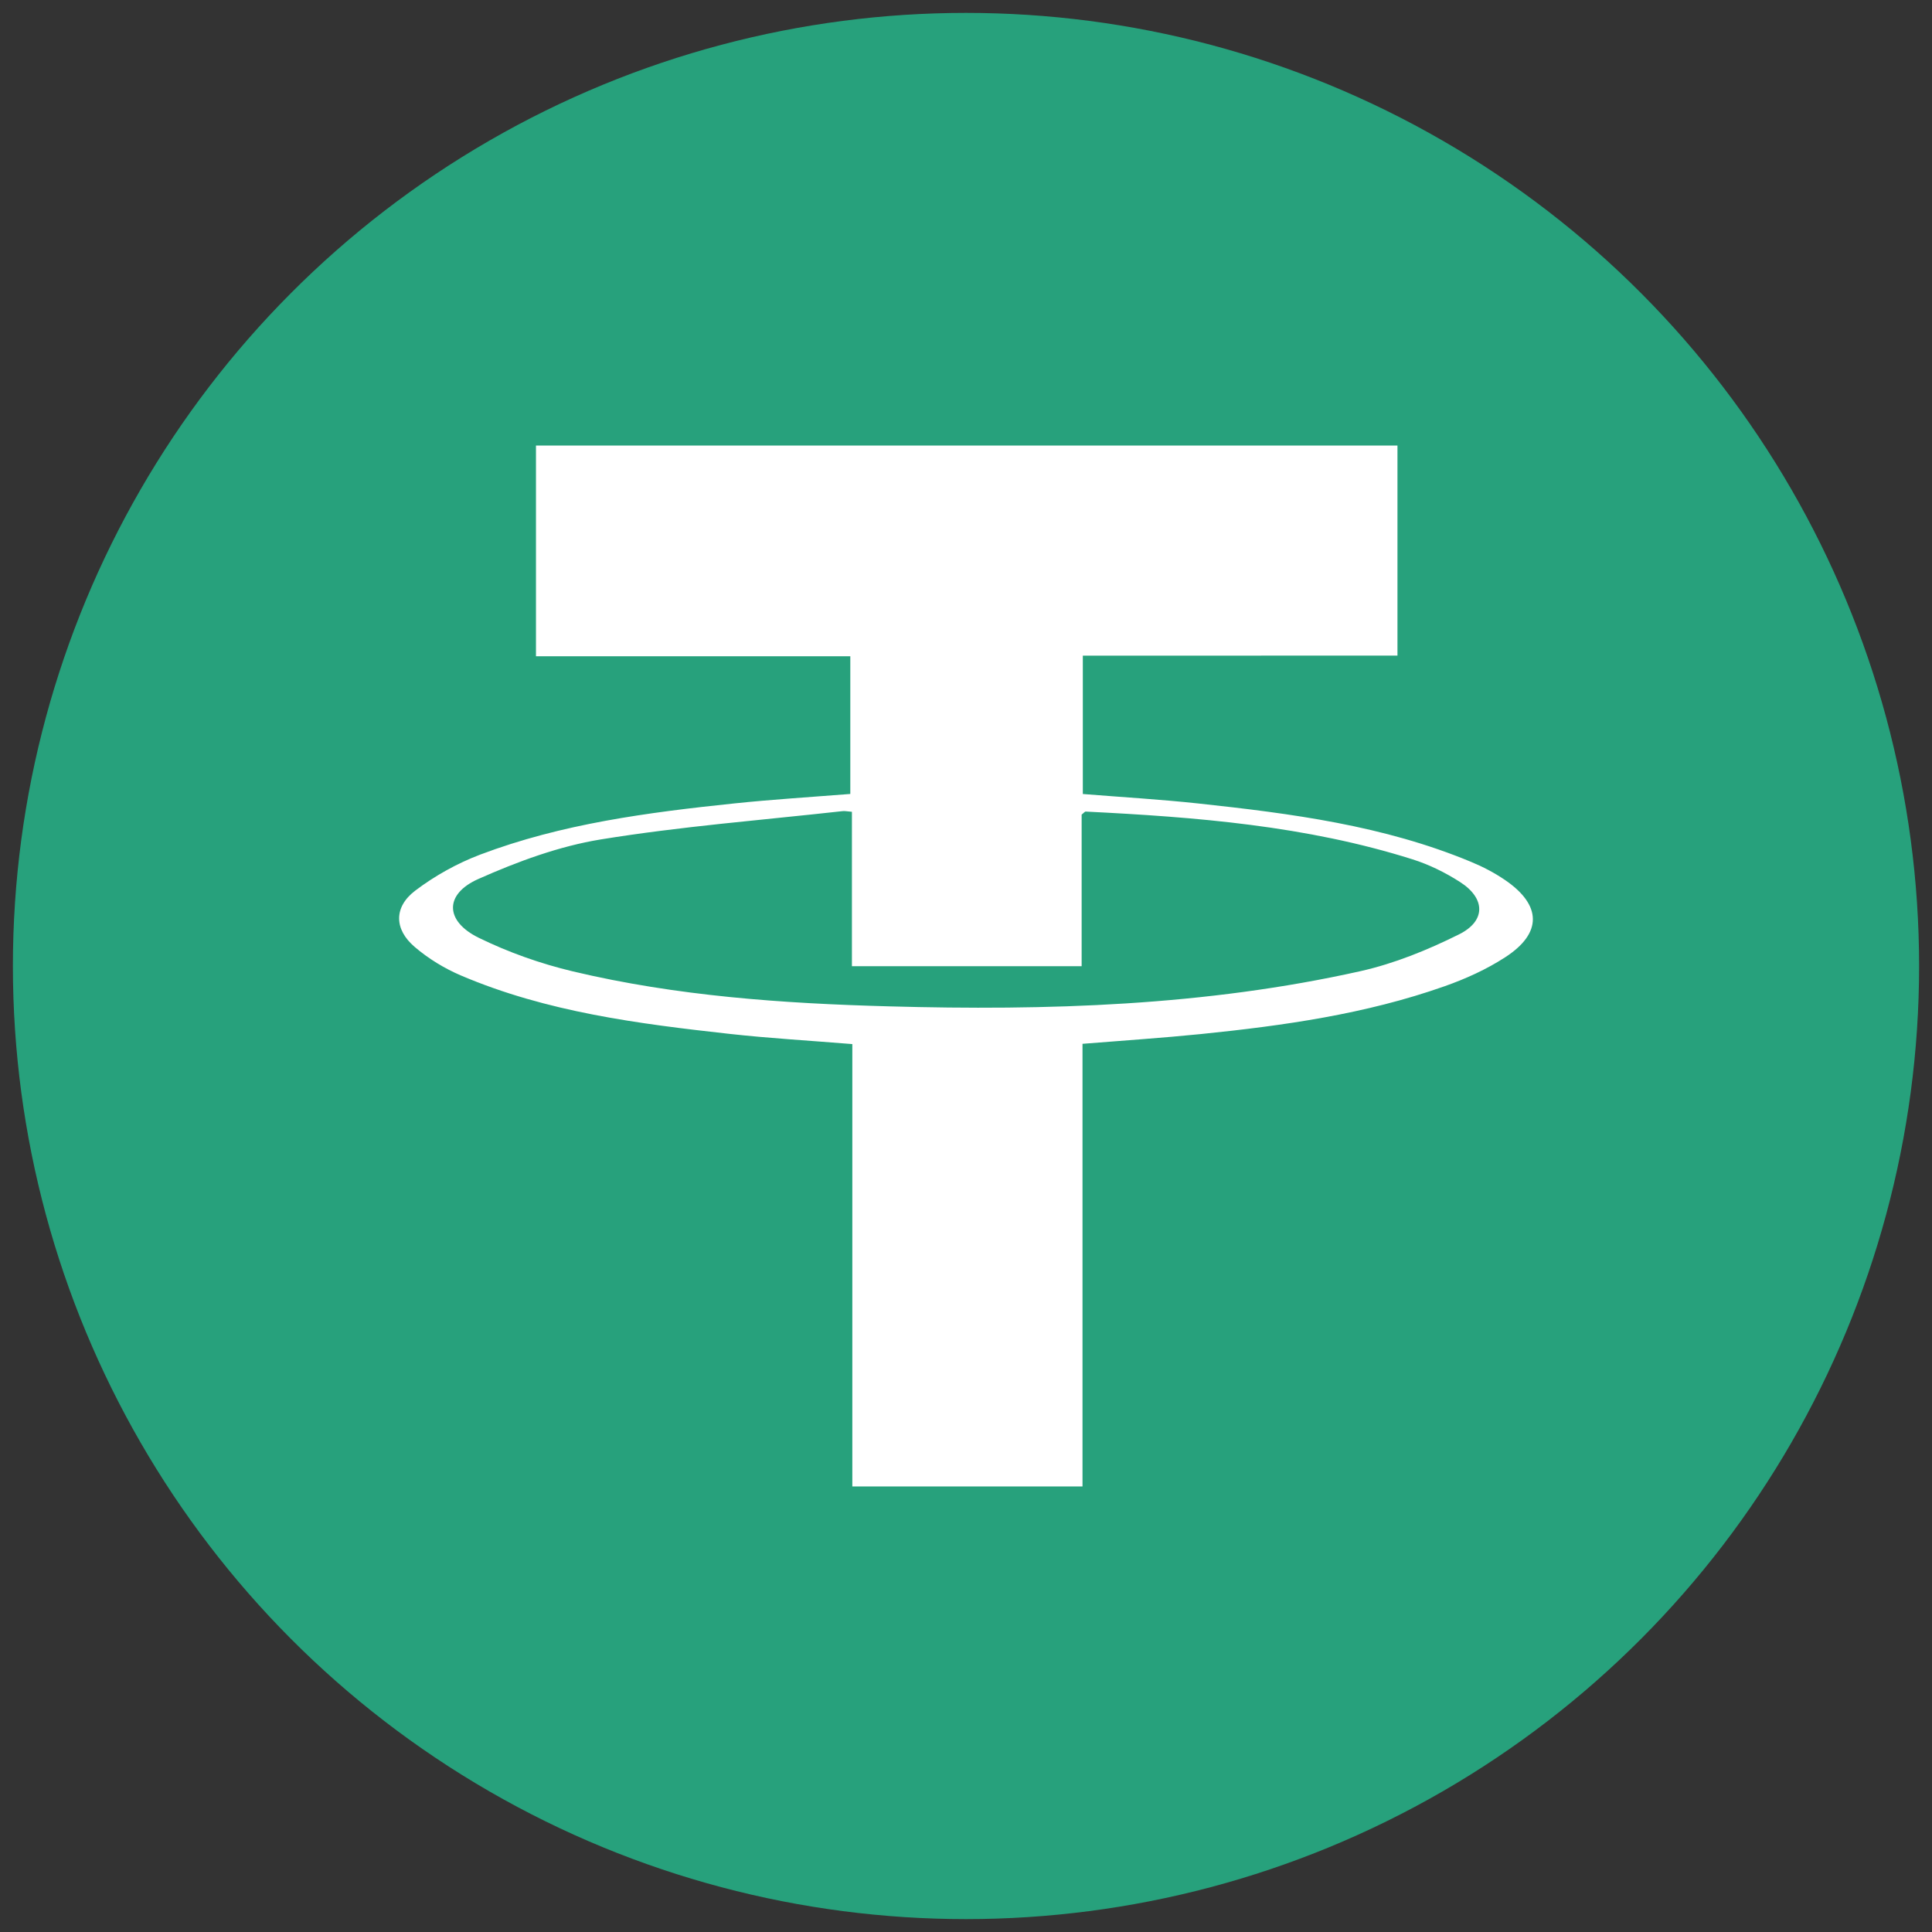 <?xml version="1.0" encoding="utf-8"?>
<!-- Generator: Adobe Illustrator 15.0.0, SVG Export Plug-In . SVG Version: 6.00 Build 0)  -->
<!DOCTYPE svg PUBLIC "-//W3C//DTD SVG 1.1//EN" "http://www.w3.org/Graphics/SVG/1.1/DTD/svg11.dtd">
<svg version="1.1" id="Layer_1" xmlns="http://www.w3.org/2000/svg" xmlns:xlink="http://www.w3.org/1999/xlink" x="0px" y="0px"
	 width="43px" height="43px" viewBox="0 0 43 43" enable-background="new 0 0 43 43" xml:space="preserve">
<rect x="0" y="0" width="43" height="43" fill="#333333" stroke="none"/>
<g id="XMLID_23_">
	<g id="XMLID_8_">
		<circle id="XMLID_3053_" fill="#27A17C" cx="21.5" cy="21.5" r="21.213"/>
		<path id="XMLID_3355_" fill="#FFFFFF" d="M24.1,14.592c0,1.066,0,2.066,0,3.08c0.873,0.07,1.725,0.12,2.572,0.211
			c2.068,0.223,4.129,0.491,6.07,1.3c0.262,0.108,0.518,0.242,0.752,0.401c0.822,0.559,0.836,1.186,0.006,1.722
			c-0.416,0.27-0.883,0.481-1.352,0.646c-1.754,0.619-3.582,0.876-5.422,1.063c-0.863,0.087-1.729,0.144-2.633,0.217
			c0,3.278,0,6.547,0,9.852c-1.717,0-3.393,0-5.123,0c0-3.271,0-6.55,0-9.846c-0.943-0.077-1.836-0.128-2.723-0.226
			c-2.039-0.226-4.076-0.486-5.986-1.3c-0.369-0.157-0.727-0.376-1.031-0.636c-0.459-0.391-0.469-0.887,0.01-1.252
			c0.436-0.331,0.936-0.609,1.447-0.803c1.818-0.688,3.732-0.938,5.652-1.139c0.85-0.089,1.703-0.141,2.586-0.211
			c0-1.009,0-2.017,0-3.065c-2.33,0-4.646,0-6.996,0c0-1.58,0-3.121,0-4.689c6.385,0,12.766,0,19.174,0c0,1.553,0,3.094,0,4.675
			C28.773,14.592,26.455,14.592,24.1,14.592z M18.961,18.068c-0.104-0.008-0.156-0.021-0.207-0.015
			c-1.795,0.2-3.598,0.34-5.377,0.629c-0.936,0.152-1.859,0.494-2.73,0.881c-0.76,0.337-0.748,0.937,0.006,1.308
			c0.664,0.325,1.379,0.578,2.098,0.749c2.309,0.549,4.666,0.714,7.033,0.778c3.523,0.098,7.037-0.01,10.494-0.783
			c0.758-0.17,1.5-0.473,2.197-0.82c0.602-0.3,0.586-0.803,0.021-1.164c-0.326-0.21-0.689-0.389-1.061-0.506
			c-2.365-0.747-4.813-0.94-7.271-1.062c-0.02-0.001-0.041,0.03-0.09,0.067c0,1.091,0,2.202,0,3.375c-1.715,0-3.402,0-5.113,0
			C18.961,20.332,18.961,19.221,18.961,18.068z"/>
	</g>
</g>
</svg>
